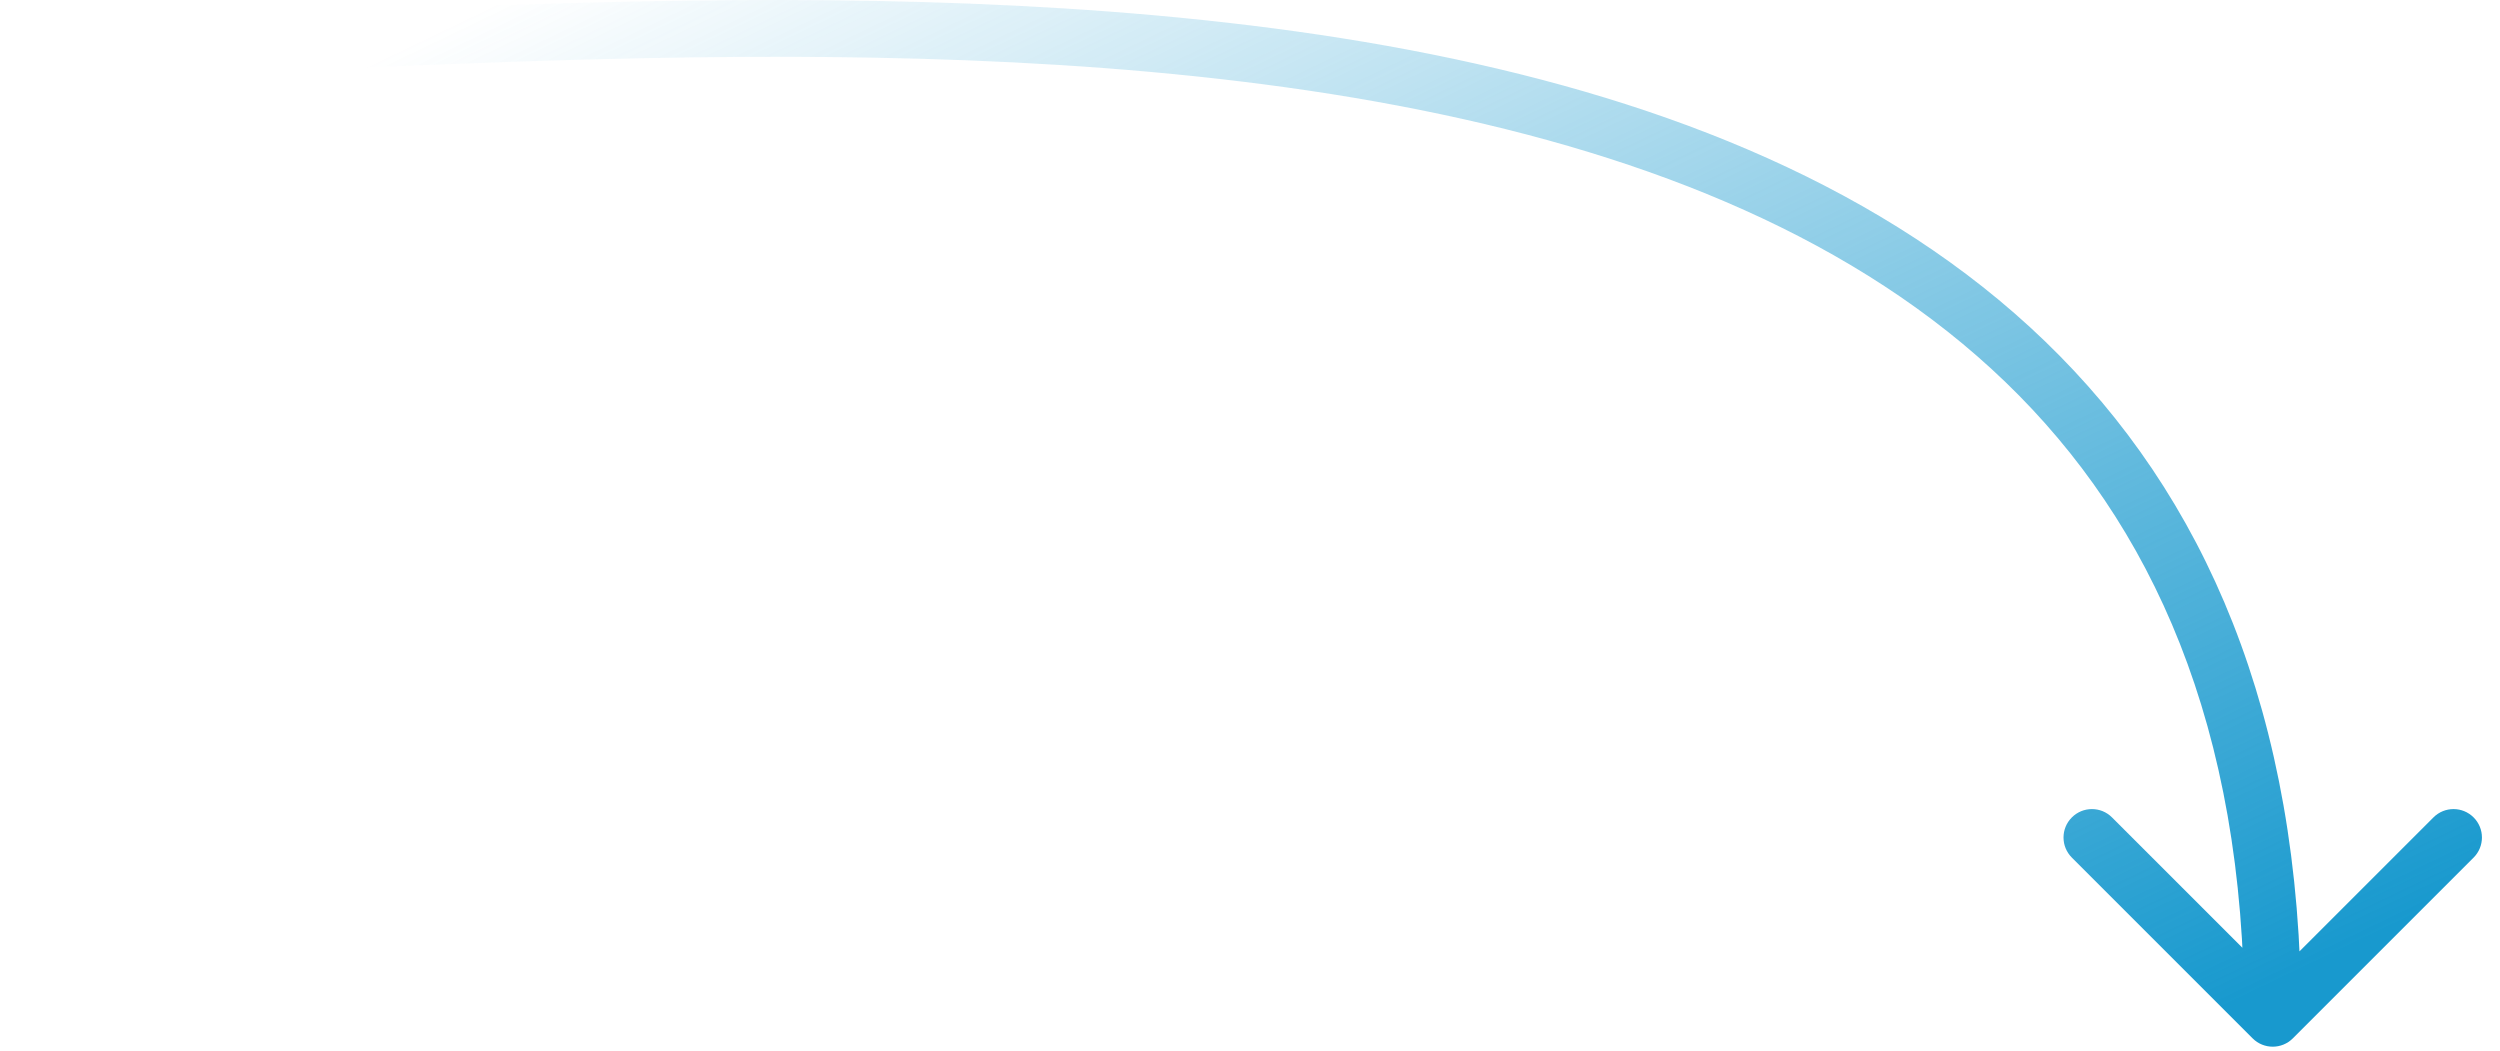 <?xml version="1.0" encoding="UTF-8"?> <svg xmlns="http://www.w3.org/2000/svg" width="88" height="37" viewBox="0 0 88 37" fill="none"> <path d="M79.293 36.551C79.683 36.941 80.317 36.941 80.707 36.551L87.071 30.187C87.462 29.796 87.462 29.163 87.071 28.773C86.68 28.382 86.047 28.382 85.657 28.773L80 34.429L74.343 28.773C73.953 28.382 73.32 28.382 72.929 28.773C72.538 29.163 72.538 29.796 72.929 30.187L79.293 36.551ZM1.019 2.825C14.066 2.573 33.612 0.585 49.991 3.871C58.155 5.509 65.398 8.439 70.595 13.452C75.761 18.436 79 25.572 79 35.844H81C81 25.107 77.593 17.424 71.983 12.012C66.404 6.629 58.741 3.587 50.384 1.91C33.721 -1.433 13.767 0.578 0.981 0.826L1.019 2.825Z" fill="url(#paint0_linear_172_212)"></path> <defs> <linearGradient id="paint0_linear_172_212" x1="51.251" y1="-16.174" x2="76.5" y2="36.344" gradientUnits="userSpaceOnUse"> <stop stop-color="#1899CE" stop-opacity="0"></stop> <stop offset="1" stop-color="#1899CE"></stop> </linearGradient> </defs> </svg> 
